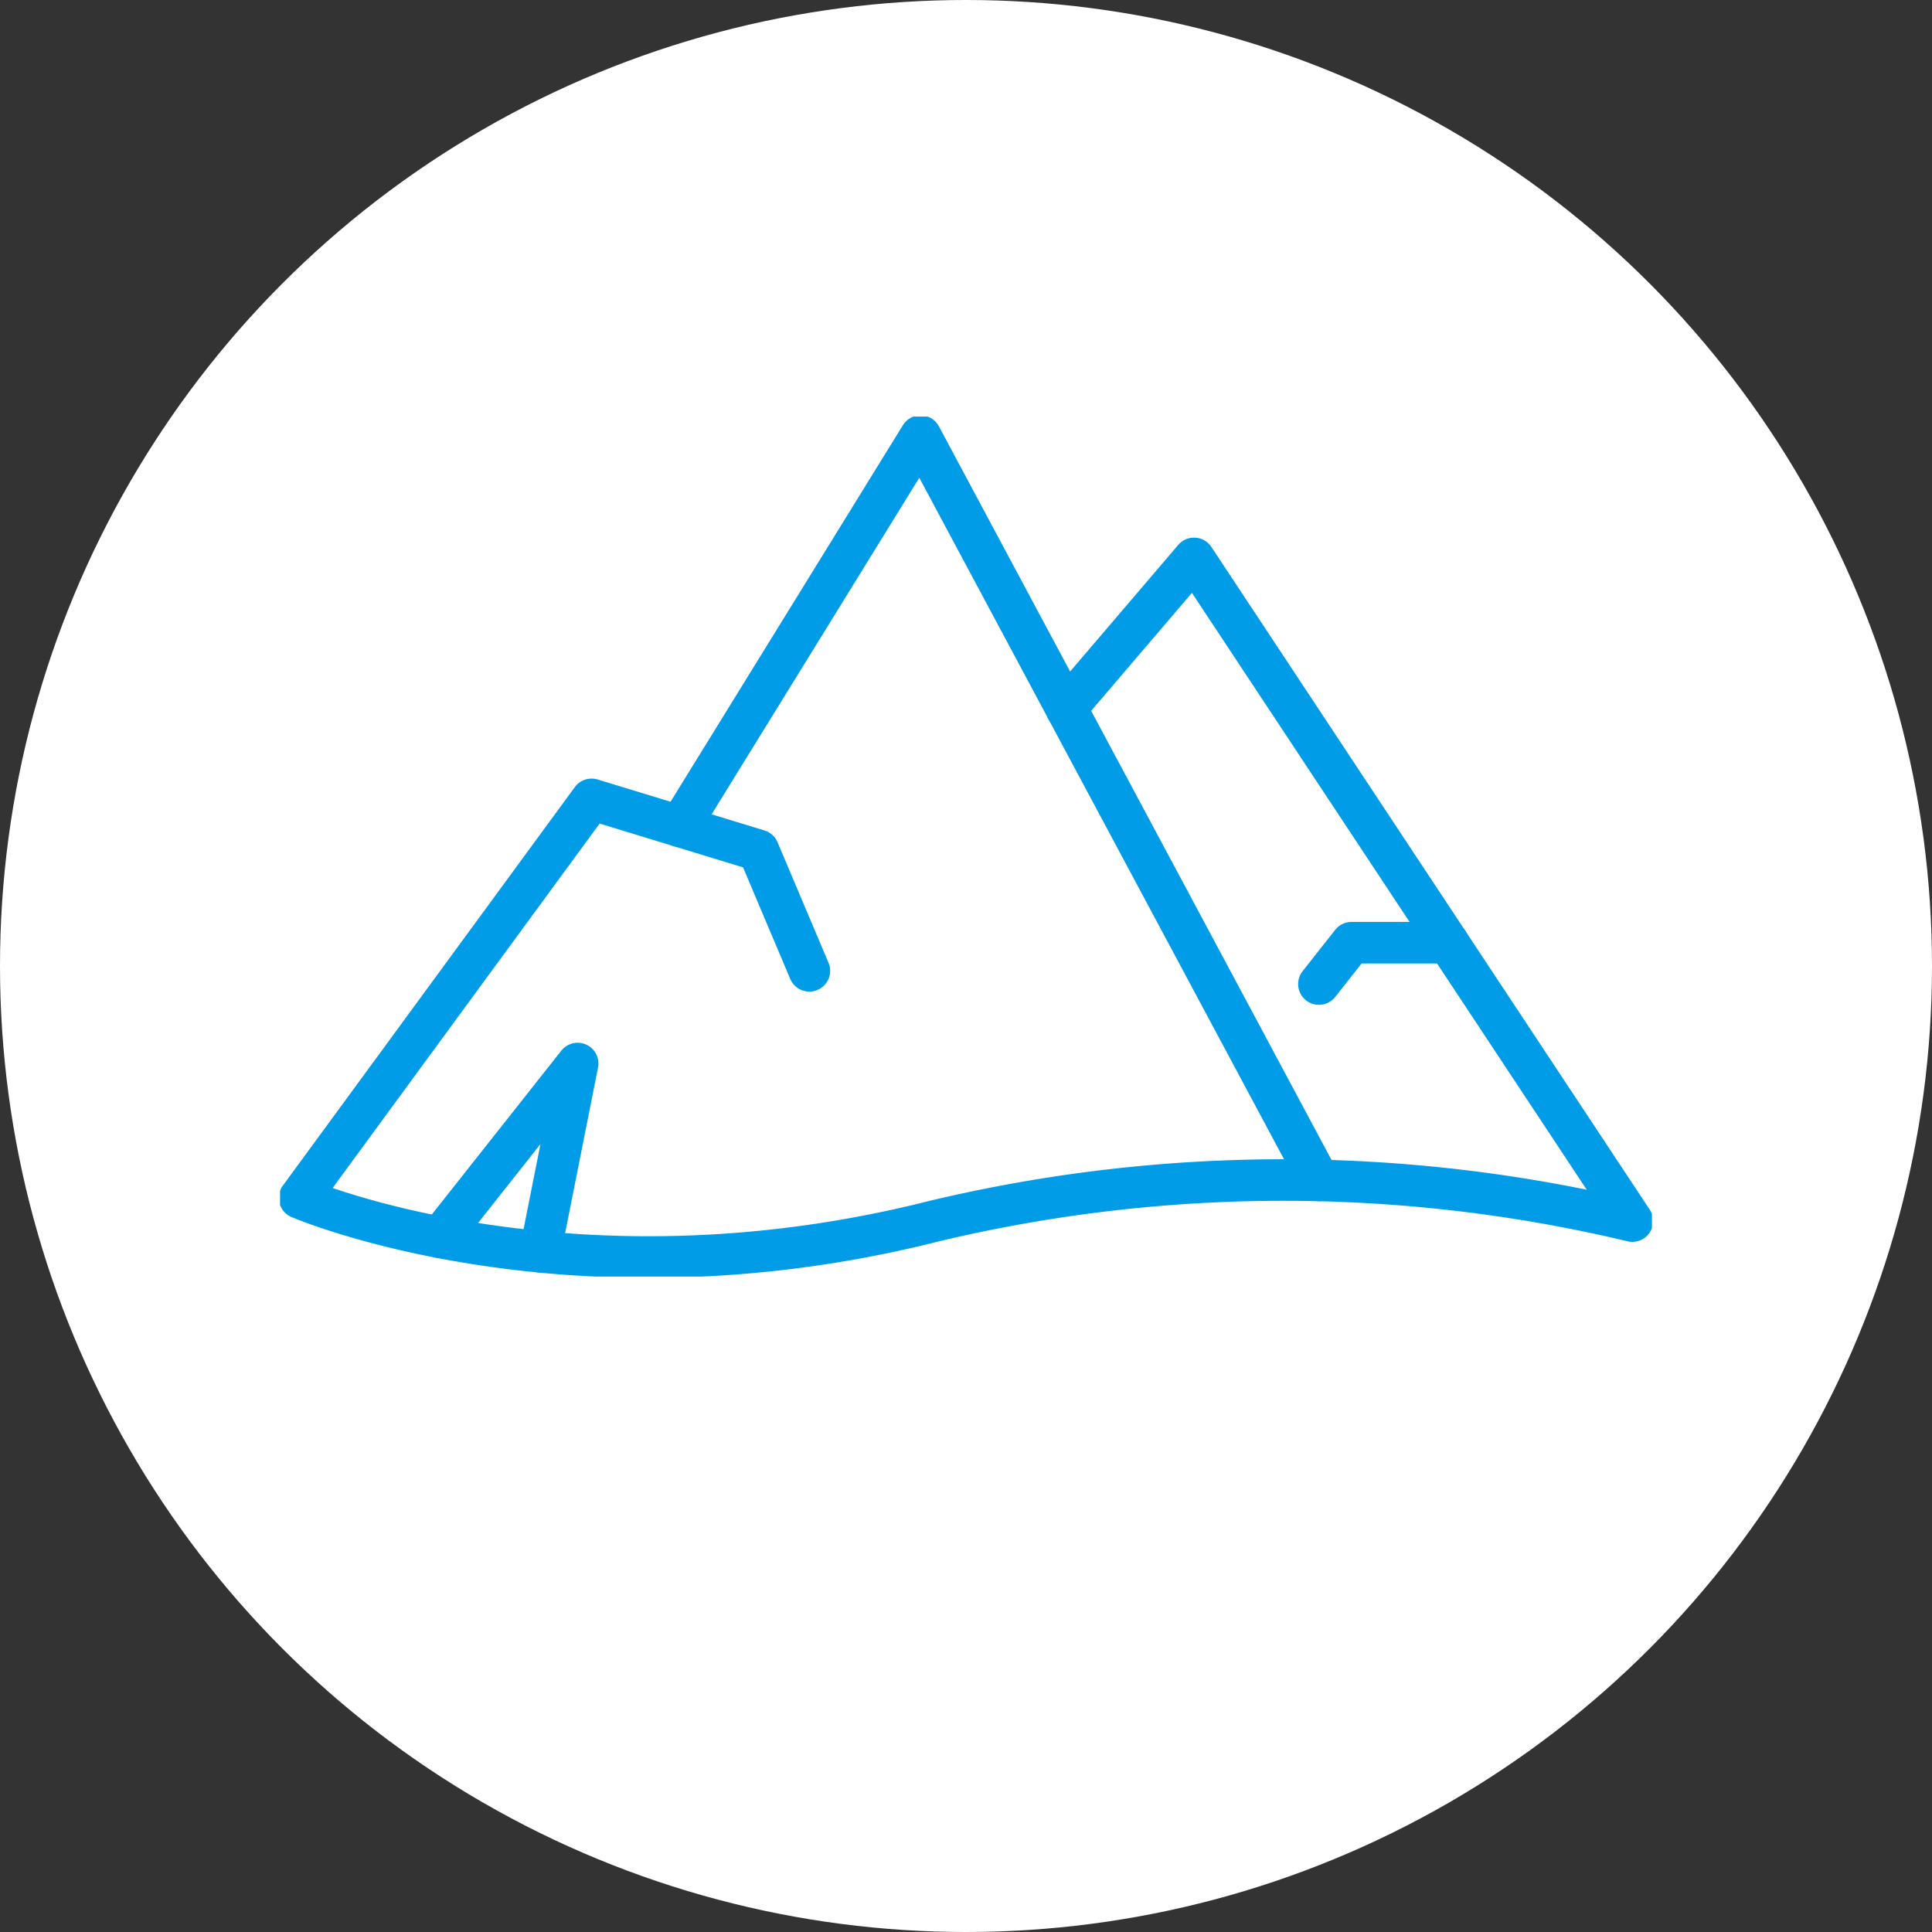 <svg xmlns="http://www.w3.org/2000/svg" xmlns:xlink="http://www.w3.org/1999/xlink" width="93" height="93" viewBox="0 0 93 93">
  <rect x="0" y="0" width="93" height="93" fill="#333333" stroke="none"/>
  <defs>
    <clipPath id="clip-path">
      <rect id="Rectangle_422" data-name="Rectangle 422" width="66.038" height="41.396" fill="none" stroke="#009ce8" stroke-width="2"/>
    </clipPath>
  </defs>
  <g id="Group_991" data-name="Group 991" transform="translate(-828.611 -2594)">
    <circle id="Ellipse_80" data-name="Ellipse 80" cx="46.5" cy="46.5" r="46.5" transform="translate(828.611 2594)" fill="#fff"/>
    <g id="Group_966" data-name="Group 966" transform="translate(842.092 2614.053)">
      <g id="Group_558" data-name="Group 558" clip-path="url(#clip-path)">
        <path id="Path_491" data-name="Path 491" d="M60.2,21.728,71.791,2.944,90.966,38.772" transform="translate(-40.959 -2.003)" fill="none" stroke="#009ce8" stroke-linecap="round" stroke-linejoin="round" stroke-width="2"/>
        <path id="Path_492" data-name="Path 492" d="M39.843,28.565,46,21.357,59.552,41.846,67.1,53.255a72.416,72.416,0,0,0-33.6,0C15.883,57.717,2.945,52.14,2.945,52.14L17,32.956l8.03,2.453,2.453,5.8" transform="translate(-2.004 -14.53)" fill="none" stroke="#009ce8" stroke-linecap="round" stroke-linejoin="round" stroke-width="2"/>
        <path id="Path_493" data-name="Path 493" d="M24.116,105.789l6.616-8.369-1.8,9.061" transform="translate(-16.407 -66.279)" fill="none" stroke="#009ce8" stroke-linecap="round" stroke-linejoin="round" stroke-width="2"/>
        <path id="Path_494" data-name="Path 494" d="M156.44,81.218l1.57-1.991h4.655" transform="translate(-106.433 -53.902)" fill="none" stroke="#009ce8" stroke-linecap="round" stroke-linejoin="round" stroke-width="2"/>
      </g>
    </g>
  </g>
</svg>
